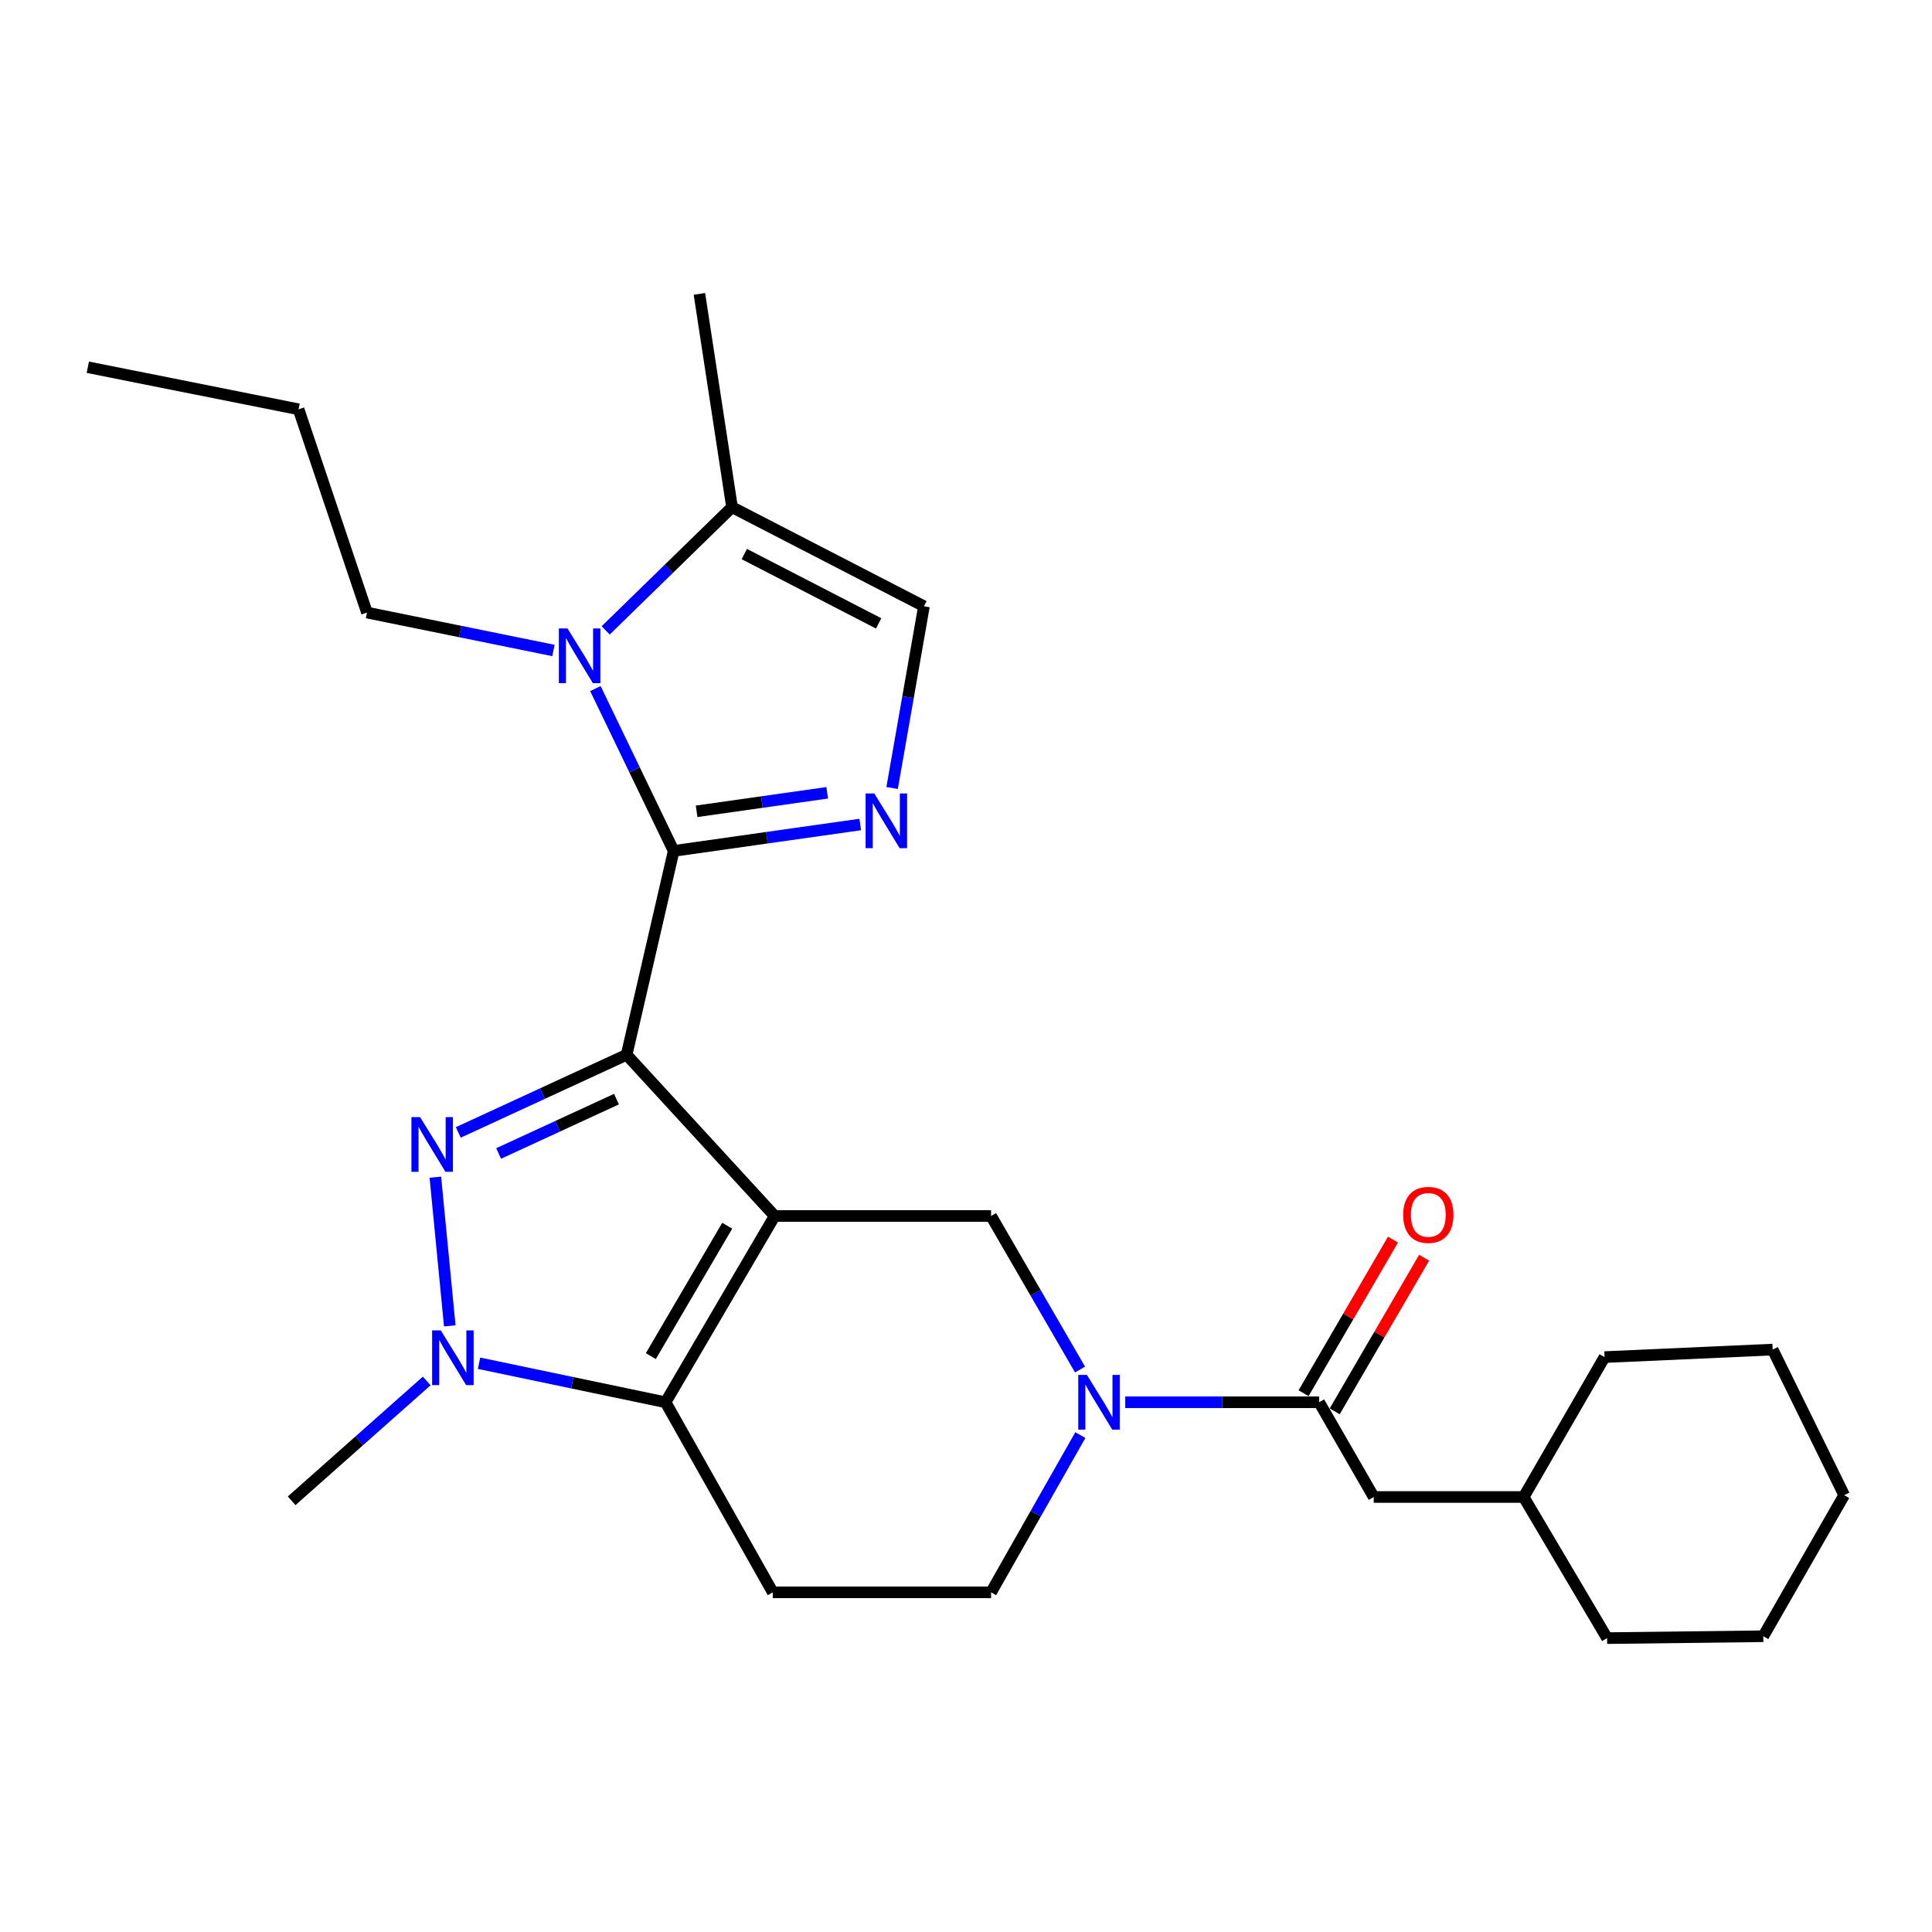 <?xml version='1.0' encoding='iso-8859-1'?>
<svg version='1.1' baseProfile='full'
              xmlns='http://www.w3.org/2000/svg'
                      xmlns:rdkit='http://www.rdkit.org/xml'
                      xmlns:xlink='http://www.w3.org/1999/xlink'
                  xml:space='preserve'
width='1000px' height='1000px' viewBox='0 0 1000 1000'>
<!-- END OF HEADER -->
<rect style='opacity:1.0;fill:#FFFFFF;stroke:none' width='1000' height='1000' x='0' y='0'> </rect>
<path class='bond-0' d='M 324.341,545.948 L 400.968,629.391' style='fill:none;fill-rule:evenodd;stroke:#000000;stroke-width:6px;stroke-linecap:butt;stroke-linejoin:miter;stroke-opacity:1' />
<path class='bond-1' d='M 324.341,545.948 L 348.692,440.442' style='fill:none;fill-rule:evenodd;stroke:#000000;stroke-width:6px;stroke-linecap:butt;stroke-linejoin:miter;stroke-opacity:1' />
<path class='bond-2' d='M 324.341,545.948 L 280.772,566.044' style='fill:none;fill-rule:evenodd;stroke:#000000;stroke-width:6px;stroke-linecap:butt;stroke-linejoin:miter;stroke-opacity:1' />
<path class='bond-2' d='M 280.772,566.044 L 237.204,586.14' style='fill:none;fill-rule:evenodd;stroke:#0000FF;stroke-width:6px;stroke-linecap:butt;stroke-linejoin:miter;stroke-opacity:1' />
<path class='bond-2' d='M 319.079,568.906 L 288.581,582.974' style='fill:none;fill-rule:evenodd;stroke:#000000;stroke-width:6px;stroke-linecap:butt;stroke-linejoin:miter;stroke-opacity:1' />
<path class='bond-2' d='M 288.581,582.974 L 258.084,597.041' style='fill:none;fill-rule:evenodd;stroke:#0000FF;stroke-width:6px;stroke-linecap:butt;stroke-linejoin:miter;stroke-opacity:1' />
<path class='bond-3' d='M 400.968,629.391 L 344.487,725.812' style='fill:none;fill-rule:evenodd;stroke:#000000;stroke-width:6px;stroke-linecap:butt;stroke-linejoin:miter;stroke-opacity:1' />
<path class='bond-3' d='M 376.409,634.43 L 336.872,701.925' style='fill:none;fill-rule:evenodd;stroke:#000000;stroke-width:6px;stroke-linecap:butt;stroke-linejoin:miter;stroke-opacity:1' />
<path class='bond-8' d='M 400.968,629.391 L 512.978,629.391' style='fill:none;fill-rule:evenodd;stroke:#000000;stroke-width:6px;stroke-linecap:butt;stroke-linejoin:miter;stroke-opacity:1' />
<path class='bond-5' d='M 348.692,440.442 L 396.974,433.601' style='fill:none;fill-rule:evenodd;stroke:#000000;stroke-width:6px;stroke-linecap:butt;stroke-linejoin:miter;stroke-opacity:1' />
<path class='bond-5' d='M 396.974,433.601 L 445.256,426.759' style='fill:none;fill-rule:evenodd;stroke:#0000FF;stroke-width:6px;stroke-linecap:butt;stroke-linejoin:miter;stroke-opacity:1' />
<path class='bond-5' d='M 360.561,419.93 L 394.358,415.141' style='fill:none;fill-rule:evenodd;stroke:#000000;stroke-width:6px;stroke-linecap:butt;stroke-linejoin:miter;stroke-opacity:1' />
<path class='bond-5' d='M 394.358,415.141 L 428.156,410.352' style='fill:none;fill-rule:evenodd;stroke:#0000FF;stroke-width:6px;stroke-linecap:butt;stroke-linejoin:miter;stroke-opacity:1' />
<path class='bond-6' d='M 348.692,440.442 L 328.435,398.424' style='fill:none;fill-rule:evenodd;stroke:#000000;stroke-width:6px;stroke-linecap:butt;stroke-linejoin:miter;stroke-opacity:1' />
<path class='bond-6' d='M 328.435,398.424 L 308.178,356.406' style='fill:none;fill-rule:evenodd;stroke:#0000FF;stroke-width:6px;stroke-linecap:butt;stroke-linejoin:miter;stroke-opacity:1' />
<path class='bond-4' d='M 225.336,609.305 L 232.802,686.269' style='fill:none;fill-rule:evenodd;stroke:#0000FF;stroke-width:6px;stroke-linecap:butt;stroke-linejoin:miter;stroke-opacity:1' />
<path class='bond-12' d='M 344.487,725.812 L 399.995,824.191' style='fill:none;fill-rule:evenodd;stroke:#000000;stroke-width:6px;stroke-linecap:butt;stroke-linejoin:miter;stroke-opacity:1' />
<path class='bond-27' d='M 344.487,725.812 L 296.221,715.712' style='fill:none;fill-rule:evenodd;stroke:#000000;stroke-width:6px;stroke-linecap:butt;stroke-linejoin:miter;stroke-opacity:1' />
<path class='bond-27' d='M 296.221,715.712 L 247.955,705.612' style='fill:none;fill-rule:evenodd;stroke:#0000FF;stroke-width:6px;stroke-linecap:butt;stroke-linejoin:miter;stroke-opacity:1' />
<path class='bond-17' d='M 220.874,714.779 L 185.917,745.791' style='fill:none;fill-rule:evenodd;stroke:#0000FF;stroke-width:6px;stroke-linecap:butt;stroke-linejoin:miter;stroke-opacity:1' />
<path class='bond-17' d='M 185.917,745.791 L 150.96,776.804' style='fill:none;fill-rule:evenodd;stroke:#000000;stroke-width:6px;stroke-linecap:butt;stroke-linejoin:miter;stroke-opacity:1' />
<path class='bond-10' d='M 461.751,407.865 L 469.995,360.83' style='fill:none;fill-rule:evenodd;stroke:#0000FF;stroke-width:6px;stroke-linecap:butt;stroke-linejoin:miter;stroke-opacity:1' />
<path class='bond-10' d='M 469.995,360.83 L 478.238,313.796' style='fill:none;fill-rule:evenodd;stroke:#000000;stroke-width:6px;stroke-linecap:butt;stroke-linejoin:miter;stroke-opacity:1' />
<path class='bond-11' d='M 313.494,326.284 L 346.195,294.399' style='fill:none;fill-rule:evenodd;stroke:#0000FF;stroke-width:6px;stroke-linecap:butt;stroke-linejoin:miter;stroke-opacity:1' />
<path class='bond-11' d='M 346.195,294.399 L 378.896,262.514' style='fill:none;fill-rule:evenodd;stroke:#000000;stroke-width:6px;stroke-linecap:butt;stroke-linejoin:miter;stroke-opacity:1' />
<path class='bond-16' d='M 286.452,336.687 L 238.194,326.873' style='fill:none;fill-rule:evenodd;stroke:#0000FF;stroke-width:6px;stroke-linecap:butt;stroke-linejoin:miter;stroke-opacity:1' />
<path class='bond-16' d='M 238.194,326.873 L 189.937,317.059' style='fill:none;fill-rule:evenodd;stroke:#000000;stroke-width:6px;stroke-linecap:butt;stroke-linejoin:miter;stroke-opacity:1' />
<path class='bond-7' d='M 559.021,708.866 L 536,669.129' style='fill:none;fill-rule:evenodd;stroke:#0000FF;stroke-width:6px;stroke-linecap:butt;stroke-linejoin:miter;stroke-opacity:1' />
<path class='bond-7' d='M 536,669.129 L 512.978,629.391' style='fill:none;fill-rule:evenodd;stroke:#000000;stroke-width:6px;stroke-linecap:butt;stroke-linejoin:miter;stroke-opacity:1' />
<path class='bond-9' d='M 582.427,725.812 L 632.606,725.812' style='fill:none;fill-rule:evenodd;stroke:#0000FF;stroke-width:6px;stroke-linecap:butt;stroke-linejoin:miter;stroke-opacity:1' />
<path class='bond-9' d='M 632.606,725.812 L 682.786,725.812' style='fill:none;fill-rule:evenodd;stroke:#000000;stroke-width:6px;stroke-linecap:butt;stroke-linejoin:miter;stroke-opacity:1' />
<path class='bond-13' d='M 559.192,742.801 L 536.085,783.496' style='fill:none;fill-rule:evenodd;stroke:#0000FF;stroke-width:6px;stroke-linecap:butt;stroke-linejoin:miter;stroke-opacity:1' />
<path class='bond-13' d='M 536.085,783.496 L 512.978,824.191' style='fill:none;fill-rule:evenodd;stroke:#000000;stroke-width:6px;stroke-linecap:butt;stroke-linejoin:miter;stroke-opacity:1' />
<path class='bond-14' d='M 682.786,725.812 L 711.052,774.846' style='fill:none;fill-rule:evenodd;stroke:#000000;stroke-width:6px;stroke-linecap:butt;stroke-linejoin:miter;stroke-opacity:1' />
<path class='bond-15' d='M 690.842,730.502 L 713.981,690.749' style='fill:none;fill-rule:evenodd;stroke:#000000;stroke-width:6px;stroke-linecap:butt;stroke-linejoin:miter;stroke-opacity:1' />
<path class='bond-15' d='M 713.981,690.749 L 737.119,650.996' style='fill:none;fill-rule:evenodd;stroke:#FF0000;stroke-width:6px;stroke-linecap:butt;stroke-linejoin:miter;stroke-opacity:1' />
<path class='bond-15' d='M 674.729,721.123 L 697.867,681.37' style='fill:none;fill-rule:evenodd;stroke:#000000;stroke-width:6px;stroke-linecap:butt;stroke-linejoin:miter;stroke-opacity:1' />
<path class='bond-15' d='M 697.867,681.37 L 721.006,641.617' style='fill:none;fill-rule:evenodd;stroke:#FF0000;stroke-width:6px;stroke-linecap:butt;stroke-linejoin:miter;stroke-opacity:1' />
<path class='bond-28' d='M 478.238,313.796 L 378.896,262.514' style='fill:none;fill-rule:evenodd;stroke:#000000;stroke-width:6px;stroke-linecap:butt;stroke-linejoin:miter;stroke-opacity:1' />
<path class='bond-28' d='M 454.785,322.671 L 385.245,286.774' style='fill:none;fill-rule:evenodd;stroke:#000000;stroke-width:6px;stroke-linecap:butt;stroke-linejoin:miter;stroke-opacity:1' />
<path class='bond-19' d='M 378.896,262.514 L 362.012,152.11' style='fill:none;fill-rule:evenodd;stroke:#000000;stroke-width:6px;stroke-linecap:butt;stroke-linejoin:miter;stroke-opacity:1' />
<path class='bond-29' d='M 399.995,824.191 L 512.978,824.191' style='fill:none;fill-rule:evenodd;stroke:#000000;stroke-width:6px;stroke-linecap:butt;stroke-linejoin:miter;stroke-opacity:1' />
<path class='bond-18' d='M 711.052,774.846 L 788.643,774.846' style='fill:none;fill-rule:evenodd;stroke:#000000;stroke-width:6px;stroke-linecap:butt;stroke-linejoin:miter;stroke-opacity:1' />
<path class='bond-20' d='M 189.937,317.059 L 154.544,211.854' style='fill:none;fill-rule:evenodd;stroke:#000000;stroke-width:6px;stroke-linecap:butt;stroke-linejoin:miter;stroke-opacity:1' />
<path class='bond-21' d='M 788.643,774.846 L 830.51,702.435' style='fill:none;fill-rule:evenodd;stroke:#000000;stroke-width:6px;stroke-linecap:butt;stroke-linejoin:miter;stroke-opacity:1' />
<path class='bond-22' d='M 788.643,774.846 L 831.825,847.89' style='fill:none;fill-rule:evenodd;stroke:#000000;stroke-width:6px;stroke-linecap:butt;stroke-linejoin:miter;stroke-opacity:1' />
<path class='bond-23' d='M 154.544,211.854 L 45.455,190.082' style='fill:none;fill-rule:evenodd;stroke:#000000;stroke-width:6px;stroke-linecap:butt;stroke-linejoin:miter;stroke-opacity:1' />
<path class='bond-24' d='M 830.51,702.435 L 917.526,698.54' style='fill:none;fill-rule:evenodd;stroke:#000000;stroke-width:6px;stroke-linecap:butt;stroke-linejoin:miter;stroke-opacity:1' />
<path class='bond-25' d='M 831.825,847.89 L 912.669,846.917' style='fill:none;fill-rule:evenodd;stroke:#000000;stroke-width:6px;stroke-linecap:butt;stroke-linejoin:miter;stroke-opacity:1' />
<path class='bond-30' d='M 917.526,698.54 L 954.545,773.883' style='fill:none;fill-rule:evenodd;stroke:#000000;stroke-width:6px;stroke-linecap:butt;stroke-linejoin:miter;stroke-opacity:1' />
<path class='bond-26' d='M 912.669,846.917 L 954.545,773.883' style='fill:none;fill-rule:evenodd;stroke:#000000;stroke-width:6px;stroke-linecap:butt;stroke-linejoin:miter;stroke-opacity:1' />
<path  class='atom-3' d='M 217.433 578.212
L 226.713 593.212
Q 227.633 594.692, 229.113 597.372
Q 230.593 600.052, 230.673 600.212
L 230.673 578.212
L 234.433 578.212
L 234.433 606.532
L 230.553 606.532
L 220.593 590.132
Q 219.433 588.212, 218.193 586.012
Q 216.993 583.812, 216.633 583.132
L 216.633 606.532
L 212.953 606.532
L 212.953 578.212
L 217.433 578.212
' fill='#0000FF'/>
<path  class='atom-5' d='M 228.143 688.616
L 237.423 703.616
Q 238.343 705.096, 239.823 707.776
Q 241.303 710.456, 241.383 710.616
L 241.383 688.616
L 245.143 688.616
L 245.143 716.936
L 241.263 716.936
L 231.303 700.536
Q 230.143 698.616, 228.903 696.416
Q 227.703 694.216, 227.343 693.536
L 227.343 716.936
L 223.663 716.936
L 223.663 688.616
L 228.143 688.616
' fill='#0000FF'/>
<path  class='atom-6' d='M 452.516 410.683
L 461.796 425.683
Q 462.716 427.163, 464.196 429.843
Q 465.676 432.523, 465.756 432.683
L 465.756 410.683
L 469.516 410.683
L 469.516 439.003
L 465.636 439.003
L 455.676 422.603
Q 454.516 420.683, 453.276 418.483
Q 452.076 416.283, 451.716 415.603
L 451.716 439.003
L 448.036 439.003
L 448.036 410.683
L 452.516 410.683
' fill='#0000FF'/>
<path  class='atom-7' d='M 293.74 325.282
L 303.02 340.282
Q 303.94 341.762, 305.42 344.442
Q 306.9 347.122, 306.98 347.282
L 306.98 325.282
L 310.74 325.282
L 310.74 353.602
L 306.86 353.602
L 296.9 337.202
Q 295.74 335.282, 294.5 333.082
Q 293.3 330.882, 292.94 330.202
L 292.94 353.602
L 289.26 353.602
L 289.26 325.282
L 293.74 325.282
' fill='#0000FF'/>
<path  class='atom-8' d='M 562.579 711.652
L 571.859 726.652
Q 572.779 728.132, 574.259 730.812
Q 575.739 733.492, 575.819 733.652
L 575.819 711.652
L 579.579 711.652
L 579.579 739.972
L 575.699 739.972
L 565.739 723.572
Q 564.579 721.652, 563.339 719.452
Q 562.139 717.252, 561.779 716.572
L 561.779 739.972
L 558.099 739.972
L 558.099 711.652
L 562.579 711.652
' fill='#0000FF'/>
<path  class='atom-16' d='M 726.288 628.818
Q 726.288 622.018, 729.648 618.218
Q 733.008 614.418, 739.288 614.418
Q 745.568 614.418, 748.928 618.218
Q 752.288 622.018, 752.288 628.818
Q 752.288 635.698, 748.888 639.618
Q 745.488 643.498, 739.288 643.498
Q 733.048 643.498, 729.648 639.618
Q 726.288 635.738, 726.288 628.818
M 739.288 640.298
Q 743.608 640.298, 745.928 637.418
Q 748.288 634.498, 748.288 628.818
Q 748.288 623.258, 745.928 620.458
Q 743.608 617.618, 739.288 617.618
Q 734.968 617.618, 732.608 620.418
Q 730.288 623.218, 730.288 628.818
Q 730.288 634.538, 732.608 637.418
Q 734.968 640.298, 739.288 640.298
' fill='#FF0000'/>
</svg>
